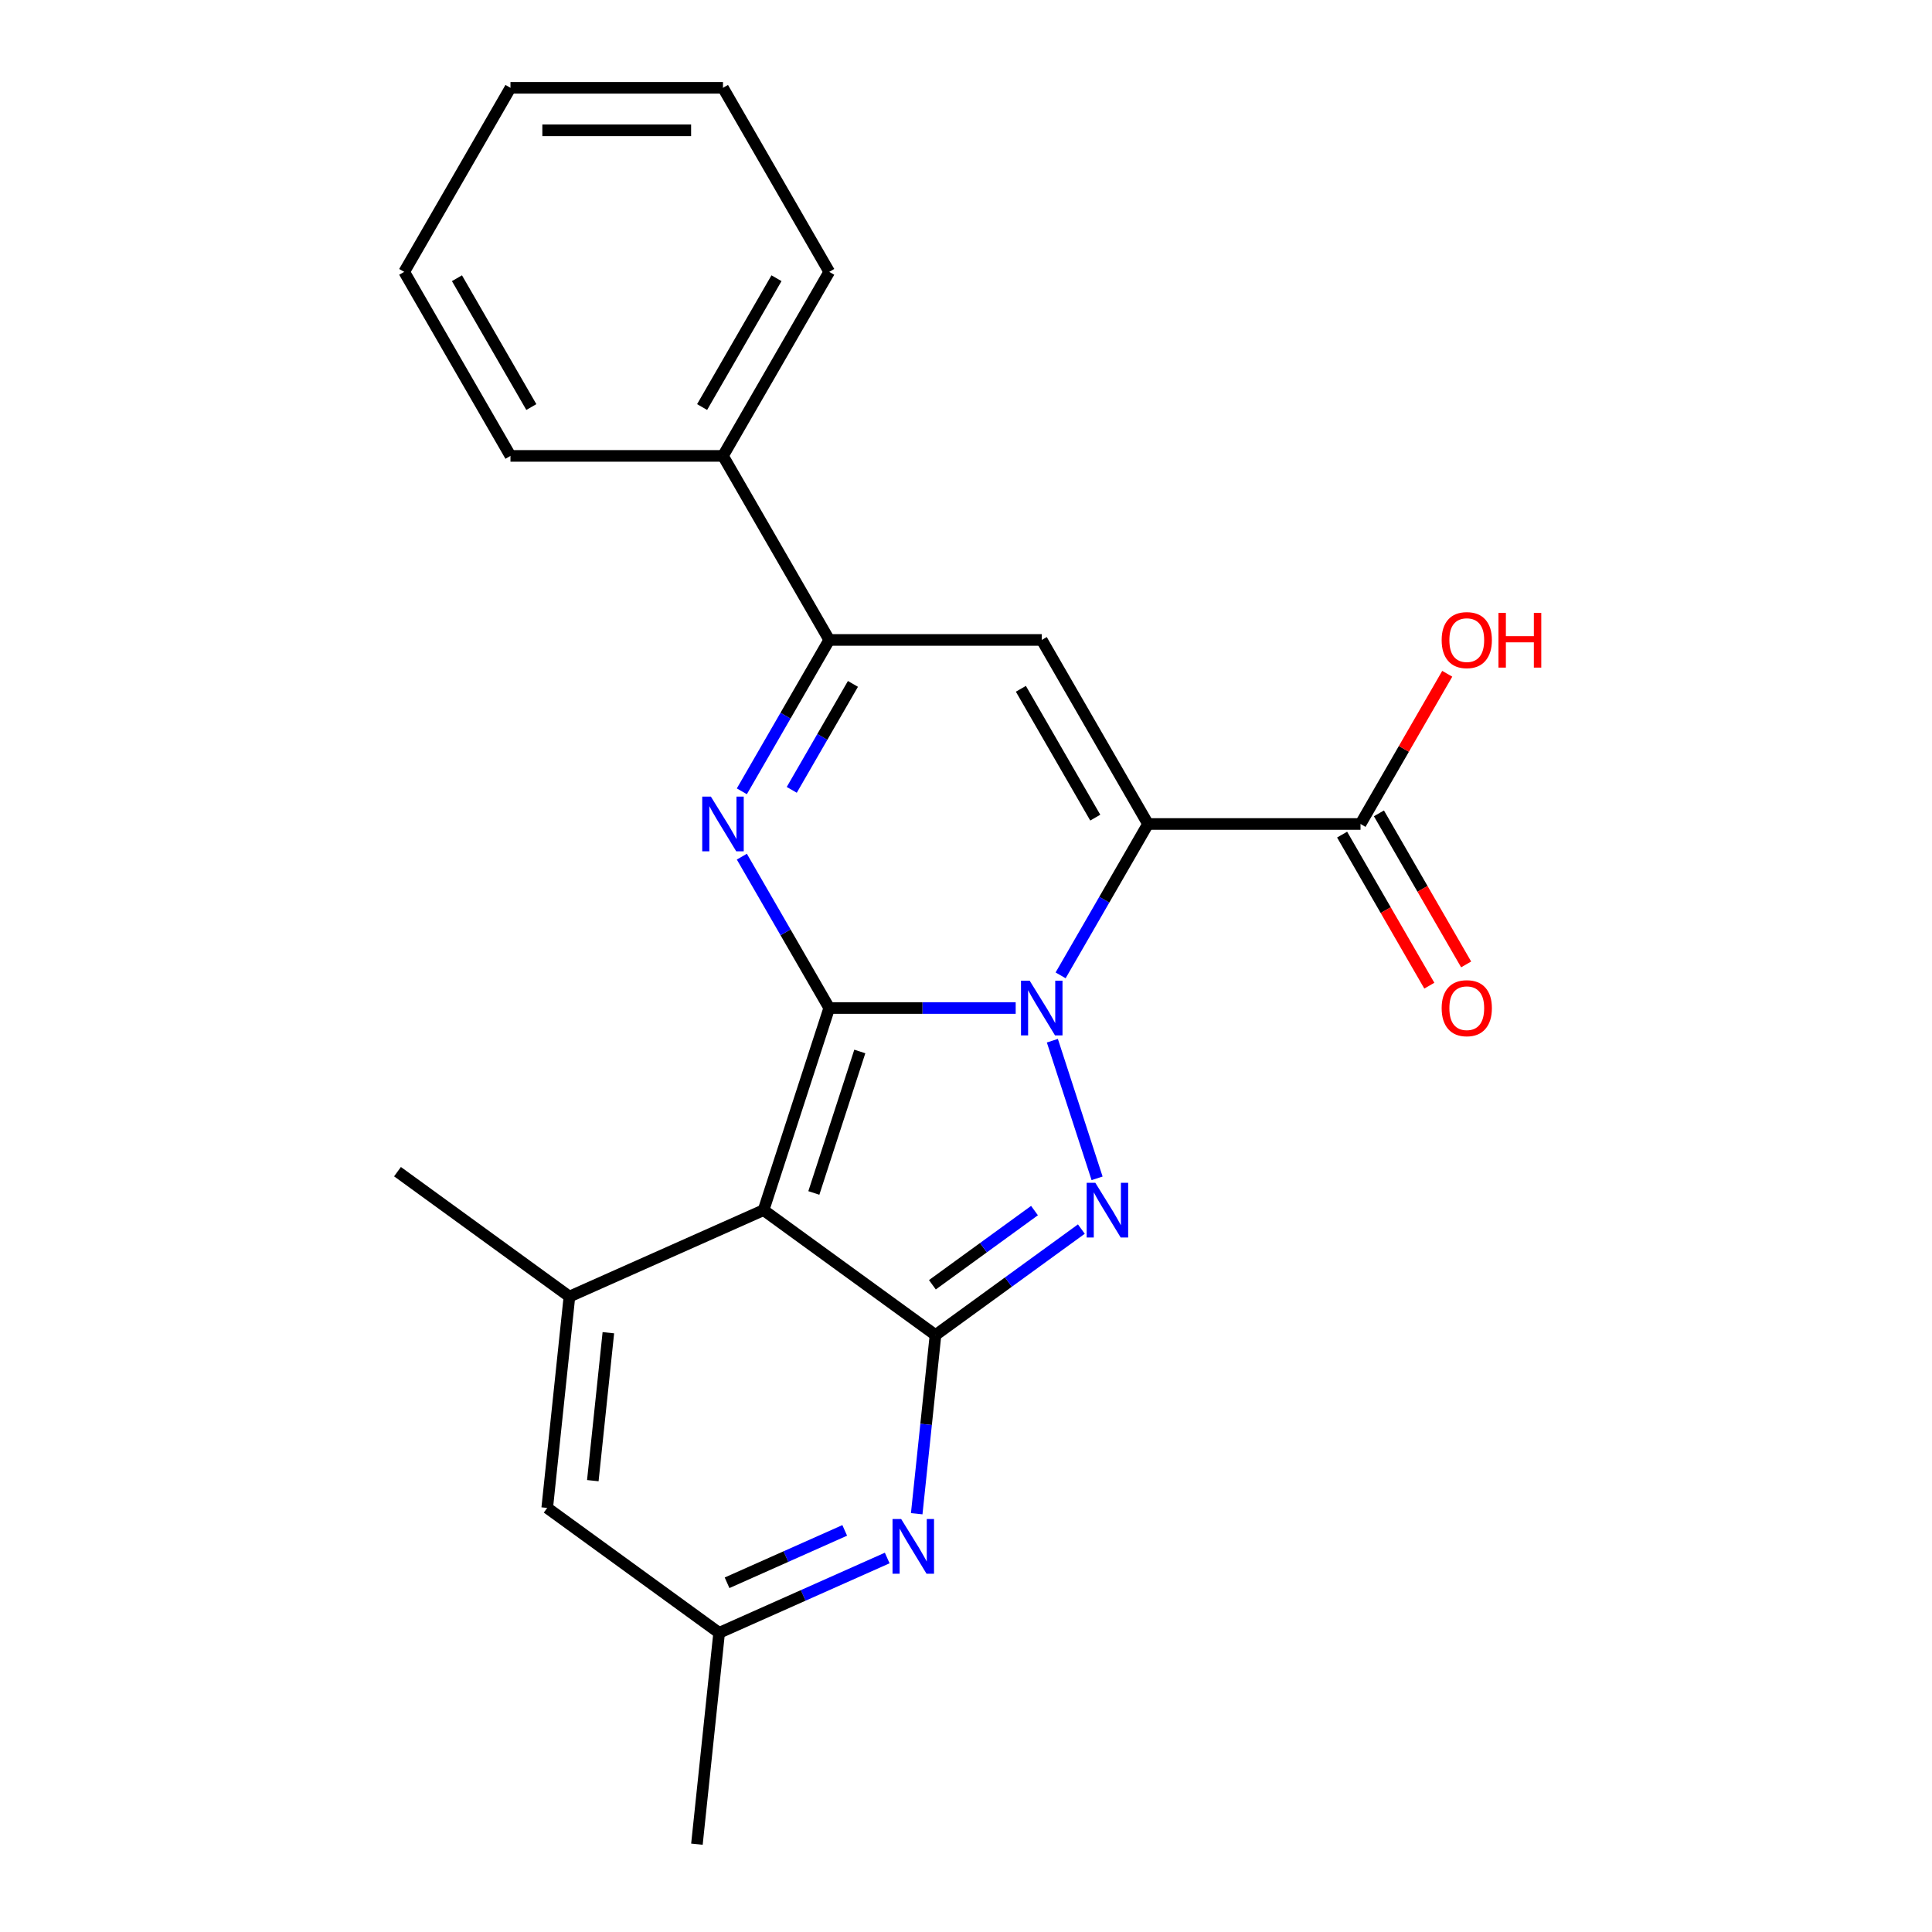 <?xml version='1.0' encoding='iso-8859-1'?>
<svg version='1.1' baseProfile='full'
              xmlns='http://www.w3.org/2000/svg'
                      xmlns:rdkit='http://www.rdkit.org/xml'
                      xmlns:xlink='http://www.w3.org/1999/xlink'
                  xml:space='preserve'
width='1000px' height='1000px' viewBox='0 0 1000 1000'>
<!-- END OF HEADER -->
<rect style='opacity:1.0;fill:#FFFFFF;stroke:none' width='1000' height='1000' x='0' y='0'> </rect>
<path class='bond-0' d='M 525.718,521.752 L 477.465,521.752' style='fill:none;fill-rule:evenodd;stroke:#0000FF;stroke-width:6px;stroke-linecap:butt;stroke-linejoin:miter;stroke-opacity:1' />
<path class='bond-0' d='M 477.465,521.752 L 429.211,521.752' style='fill:none;fill-rule:evenodd;stroke:#000000;stroke-width:6px;stroke-linecap:butt;stroke-linejoin:miter;stroke-opacity:1' />
<path class='bond-2' d='M 548.971,504.842 L 571.588,465.667' style='fill:none;fill-rule:evenodd;stroke:#0000FF;stroke-width:6px;stroke-linecap:butt;stroke-linejoin:miter;stroke-opacity:1' />
<path class='bond-2' d='M 571.588,465.667 L 594.206,426.493' style='fill:none;fill-rule:evenodd;stroke:#000000;stroke-width:6px;stroke-linecap:butt;stroke-linejoin:miter;stroke-opacity:1' />
<path class='bond-4' d='M 544.702,538.662 L 567.848,609.899' style='fill:none;fill-rule:evenodd;stroke:#0000FF;stroke-width:6px;stroke-linecap:butt;stroke-linejoin:miter;stroke-opacity:1' />
<path class='bond-1' d='M 429.211,521.752 L 395.221,626.365' style='fill:none;fill-rule:evenodd;stroke:#000000;stroke-width:6px;stroke-linecap:butt;stroke-linejoin:miter;stroke-opacity:1' />
<path class='bond-1' d='M 445.035,544.242 L 421.242,617.471' style='fill:none;fill-rule:evenodd;stroke:#000000;stroke-width:6px;stroke-linecap:butt;stroke-linejoin:miter;stroke-opacity:1' />
<path class='bond-5' d='M 429.211,521.752 L 406.594,482.577' style='fill:none;fill-rule:evenodd;stroke:#000000;stroke-width:6px;stroke-linecap:butt;stroke-linejoin:miter;stroke-opacity:1' />
<path class='bond-5' d='M 406.594,482.577 L 383.976,443.402' style='fill:none;fill-rule:evenodd;stroke:#0000FF;stroke-width:6px;stroke-linecap:butt;stroke-linejoin:miter;stroke-opacity:1' />
<path class='bond-7' d='M 395.221,626.365 L 294.734,671.104' style='fill:none;fill-rule:evenodd;stroke:#000000;stroke-width:6px;stroke-linecap:butt;stroke-linejoin:miter;stroke-opacity:1' />
<path class='bond-23' d='M 395.221,626.365 L 484.21,691.019' style='fill:none;fill-rule:evenodd;stroke:#000000;stroke-width:6px;stroke-linecap:butt;stroke-linejoin:miter;stroke-opacity:1' />
<path class='bond-6' d='M 594.206,426.493 L 539.208,331.233' style='fill:none;fill-rule:evenodd;stroke:#000000;stroke-width:6px;stroke-linecap:butt;stroke-linejoin:miter;stroke-opacity:1' />
<path class='bond-6' d='M 566.904,423.203 L 528.405,356.522' style='fill:none;fill-rule:evenodd;stroke:#000000;stroke-width:6px;stroke-linecap:butt;stroke-linejoin:miter;stroke-opacity:1' />
<path class='bond-10' d='M 594.206,426.493 L 704.202,426.493' style='fill:none;fill-rule:evenodd;stroke:#000000;stroke-width:6px;stroke-linecap:butt;stroke-linejoin:miter;stroke-opacity:1' />
<path class='bond-3' d='M 484.21,691.019 L 521.959,663.592' style='fill:none;fill-rule:evenodd;stroke:#000000;stroke-width:6px;stroke-linecap:butt;stroke-linejoin:miter;stroke-opacity:1' />
<path class='bond-3' d='M 521.959,663.592 L 559.708,636.166' style='fill:none;fill-rule:evenodd;stroke:#0000FF;stroke-width:6px;stroke-linecap:butt;stroke-linejoin:miter;stroke-opacity:1' />
<path class='bond-3' d='M 482.604,664.993 L 509.028,645.794' style='fill:none;fill-rule:evenodd;stroke:#000000;stroke-width:6px;stroke-linecap:butt;stroke-linejoin:miter;stroke-opacity:1' />
<path class='bond-3' d='M 509.028,645.794 L 535.453,626.596' style='fill:none;fill-rule:evenodd;stroke:#0000FF;stroke-width:6px;stroke-linecap:butt;stroke-linejoin:miter;stroke-opacity:1' />
<path class='bond-8' d='M 484.21,691.019 L 479.349,737.261' style='fill:none;fill-rule:evenodd;stroke:#000000;stroke-width:6px;stroke-linecap:butt;stroke-linejoin:miter;stroke-opacity:1' />
<path class='bond-8' d='M 479.349,737.261 L 474.489,783.502' style='fill:none;fill-rule:evenodd;stroke:#0000FF;stroke-width:6px;stroke-linecap:butt;stroke-linejoin:miter;stroke-opacity:1' />
<path class='bond-24' d='M 383.976,409.583 L 406.594,370.408' style='fill:none;fill-rule:evenodd;stroke:#0000FF;stroke-width:6px;stroke-linecap:butt;stroke-linejoin:miter;stroke-opacity:1' />
<path class='bond-24' d='M 406.594,370.408 L 429.211,331.233' style='fill:none;fill-rule:evenodd;stroke:#000000;stroke-width:6px;stroke-linecap:butt;stroke-linejoin:miter;stroke-opacity:1' />
<path class='bond-24' d='M 409.813,408.83 L 425.646,381.407' style='fill:none;fill-rule:evenodd;stroke:#0000FF;stroke-width:6px;stroke-linecap:butt;stroke-linejoin:miter;stroke-opacity:1' />
<path class='bond-24' d='M 425.646,381.407 L 441.478,353.985' style='fill:none;fill-rule:evenodd;stroke:#000000;stroke-width:6px;stroke-linecap:butt;stroke-linejoin:miter;stroke-opacity:1' />
<path class='bond-9' d='M 539.208,331.233 L 429.211,331.233' style='fill:none;fill-rule:evenodd;stroke:#000000;stroke-width:6px;stroke-linecap:butt;stroke-linejoin:miter;stroke-opacity:1' />
<path class='bond-11' d='M 294.734,671.104 L 283.237,780.498' style='fill:none;fill-rule:evenodd;stroke:#000000;stroke-width:6px;stroke-linecap:butt;stroke-linejoin:miter;stroke-opacity:1' />
<path class='bond-11' d='M 314.888,689.813 L 306.84,766.388' style='fill:none;fill-rule:evenodd;stroke:#000000;stroke-width:6px;stroke-linecap:butt;stroke-linejoin:miter;stroke-opacity:1' />
<path class='bond-16' d='M 294.734,671.104 L 205.745,606.45' style='fill:none;fill-rule:evenodd;stroke:#000000;stroke-width:6px;stroke-linecap:butt;stroke-linejoin:miter;stroke-opacity:1' />
<path class='bond-12' d='M 459.222,806.418 L 415.724,825.785' style='fill:none;fill-rule:evenodd;stroke:#0000FF;stroke-width:6px;stroke-linecap:butt;stroke-linejoin:miter;stroke-opacity:1' />
<path class='bond-12' d='M 415.724,825.785 L 372.225,845.152' style='fill:none;fill-rule:evenodd;stroke:#000000;stroke-width:6px;stroke-linecap:butt;stroke-linejoin:miter;stroke-opacity:1' />
<path class='bond-12' d='M 437.225,792.131 L 406.776,805.688' style='fill:none;fill-rule:evenodd;stroke:#0000FF;stroke-width:6px;stroke-linecap:butt;stroke-linejoin:miter;stroke-opacity:1' />
<path class='bond-12' d='M 406.776,805.688 L 376.327,819.245' style='fill:none;fill-rule:evenodd;stroke:#000000;stroke-width:6px;stroke-linecap:butt;stroke-linejoin:miter;stroke-opacity:1' />
<path class='bond-13' d='M 429.211,331.233 L 374.213,235.974' style='fill:none;fill-rule:evenodd;stroke:#000000;stroke-width:6px;stroke-linecap:butt;stroke-linejoin:miter;stroke-opacity:1' />
<path class='bond-14' d='M 694.676,431.992 L 717.247,471.087' style='fill:none;fill-rule:evenodd;stroke:#000000;stroke-width:6px;stroke-linecap:butt;stroke-linejoin:miter;stroke-opacity:1' />
<path class='bond-14' d='M 717.247,471.087 L 739.819,510.182' style='fill:none;fill-rule:evenodd;stroke:#FF0000;stroke-width:6px;stroke-linecap:butt;stroke-linejoin:miter;stroke-opacity:1' />
<path class='bond-14' d='M 713.728,420.993 L 736.299,460.088' style='fill:none;fill-rule:evenodd;stroke:#000000;stroke-width:6px;stroke-linecap:butt;stroke-linejoin:miter;stroke-opacity:1' />
<path class='bond-14' d='M 736.299,460.088 L 758.871,499.182' style='fill:none;fill-rule:evenodd;stroke:#FF0000;stroke-width:6px;stroke-linecap:butt;stroke-linejoin:miter;stroke-opacity:1' />
<path class='bond-15' d='M 704.202,426.493 L 726.646,387.618' style='fill:none;fill-rule:evenodd;stroke:#000000;stroke-width:6px;stroke-linecap:butt;stroke-linejoin:miter;stroke-opacity:1' />
<path class='bond-15' d='M 726.646,387.618 L 749.091,348.743' style='fill:none;fill-rule:evenodd;stroke:#FF0000;stroke-width:6px;stroke-linecap:butt;stroke-linejoin:miter;stroke-opacity:1' />
<path class='bond-25' d='M 283.237,780.498 L 372.225,845.152' style='fill:none;fill-rule:evenodd;stroke:#000000;stroke-width:6px;stroke-linecap:butt;stroke-linejoin:miter;stroke-opacity:1' />
<path class='bond-17' d='M 372.225,845.152 L 360.728,954.545' style='fill:none;fill-rule:evenodd;stroke:#000000;stroke-width:6px;stroke-linecap:butt;stroke-linejoin:miter;stroke-opacity:1' />
<path class='bond-18' d='M 374.213,235.974 L 429.211,140.714' style='fill:none;fill-rule:evenodd;stroke:#000000;stroke-width:6px;stroke-linecap:butt;stroke-linejoin:miter;stroke-opacity:1' />
<path class='bond-18' d='M 363.411,210.685 L 401.91,144.003' style='fill:none;fill-rule:evenodd;stroke:#000000;stroke-width:6px;stroke-linecap:butt;stroke-linejoin:miter;stroke-opacity:1' />
<path class='bond-19' d='M 374.213,235.974 L 264.217,235.974' style='fill:none;fill-rule:evenodd;stroke:#000000;stroke-width:6px;stroke-linecap:butt;stroke-linejoin:miter;stroke-opacity:1' />
<path class='bond-21' d='M 429.211,140.714 L 374.213,45.455' style='fill:none;fill-rule:evenodd;stroke:#000000;stroke-width:6px;stroke-linecap:butt;stroke-linejoin:miter;stroke-opacity:1' />
<path class='bond-20' d='M 264.217,235.974 L 209.219,140.714' style='fill:none;fill-rule:evenodd;stroke:#000000;stroke-width:6px;stroke-linecap:butt;stroke-linejoin:miter;stroke-opacity:1' />
<path class='bond-20' d='M 275.019,210.685 L 236.521,144.003' style='fill:none;fill-rule:evenodd;stroke:#000000;stroke-width:6px;stroke-linecap:butt;stroke-linejoin:miter;stroke-opacity:1' />
<path class='bond-22' d='M 209.219,140.714 L 264.217,45.455' style='fill:none;fill-rule:evenodd;stroke:#000000;stroke-width:6px;stroke-linecap:butt;stroke-linejoin:miter;stroke-opacity:1' />
<path class='bond-26' d='M 374.213,45.455 L 264.217,45.455' style='fill:none;fill-rule:evenodd;stroke:#000000;stroke-width:6px;stroke-linecap:butt;stroke-linejoin:miter;stroke-opacity:1' />
<path class='bond-26' d='M 357.714,67.454 L 280.717,67.454' style='fill:none;fill-rule:evenodd;stroke:#000000;stroke-width:6px;stroke-linecap:butt;stroke-linejoin:miter;stroke-opacity:1' />
<path  class='atom-0' d='M 532.948 507.592
L 542.228 522.592
Q 543.148 524.072, 544.628 526.752
Q 546.108 529.432, 546.188 529.592
L 546.188 507.592
L 549.948 507.592
L 549.948 535.912
L 546.068 535.912
L 536.108 519.512
Q 534.948 517.592, 533.708 515.392
Q 532.508 513.192, 532.148 512.512
L 532.148 535.912
L 528.468 535.912
L 528.468 507.592
L 532.948 507.592
' fill='#0000FF'/>
<path  class='atom-5' d='M 566.938 612.205
L 576.218 627.205
Q 577.138 628.685, 578.618 631.365
Q 580.098 634.045, 580.178 634.205
L 580.178 612.205
L 583.938 612.205
L 583.938 640.525
L 580.058 640.525
L 570.098 624.125
Q 568.938 622.205, 567.698 620.005
Q 566.498 617.805, 566.138 617.125
L 566.138 640.525
L 562.458 640.525
L 562.458 612.205
L 566.938 612.205
' fill='#0000FF'/>
<path  class='atom-6' d='M 367.953 412.333
L 377.233 427.333
Q 378.153 428.813, 379.633 431.493
Q 381.113 434.173, 381.193 434.333
L 381.193 412.333
L 384.953 412.333
L 384.953 440.653
L 381.073 440.653
L 371.113 424.253
Q 369.953 422.333, 368.713 420.133
Q 367.513 417.933, 367.153 417.253
L 367.153 440.653
L 363.473 440.653
L 363.473 412.333
L 367.953 412.333
' fill='#0000FF'/>
<path  class='atom-9' d='M 466.452 786.252
L 475.732 801.252
Q 476.652 802.732, 478.132 805.412
Q 479.612 808.092, 479.692 808.252
L 479.692 786.252
L 483.452 786.252
L 483.452 814.572
L 479.572 814.572
L 469.612 798.172
Q 468.452 796.252, 467.212 794.052
Q 466.012 791.852, 465.652 791.172
L 465.652 814.572
L 461.972 814.572
L 461.972 786.252
L 466.452 786.252
' fill='#0000FF'/>
<path  class='atom-15' d='M 746.2 521.832
Q 746.2 515.032, 749.56 511.232
Q 752.92 507.432, 759.2 507.432
Q 765.48 507.432, 768.84 511.232
Q 772.2 515.032, 772.2 521.832
Q 772.2 528.712, 768.8 532.632
Q 765.4 536.512, 759.2 536.512
Q 752.96 536.512, 749.56 532.632
Q 746.2 528.752, 746.2 521.832
M 759.2 533.312
Q 763.52 533.312, 765.84 530.432
Q 768.2 527.512, 768.2 521.832
Q 768.2 516.272, 765.84 513.472
Q 763.52 510.632, 759.2 510.632
Q 754.88 510.632, 752.52 513.432
Q 750.2 516.232, 750.2 521.832
Q 750.2 527.552, 752.52 530.432
Q 754.88 533.312, 759.2 533.312
' fill='#FF0000'/>
<path  class='atom-16' d='M 746.2 331.313
Q 746.2 324.513, 749.56 320.713
Q 752.92 316.913, 759.2 316.913
Q 765.48 316.913, 768.84 320.713
Q 772.2 324.513, 772.2 331.313
Q 772.2 338.193, 768.8 342.113
Q 765.4 345.993, 759.2 345.993
Q 752.96 345.993, 749.56 342.113
Q 746.2 338.233, 746.2 331.313
M 759.2 342.793
Q 763.52 342.793, 765.84 339.913
Q 768.2 336.993, 768.2 331.313
Q 768.2 325.753, 765.84 322.953
Q 763.52 320.113, 759.2 320.113
Q 754.88 320.113, 752.52 322.913
Q 750.2 325.713, 750.2 331.313
Q 750.2 337.033, 752.52 339.913
Q 754.88 342.793, 759.2 342.793
' fill='#FF0000'/>
<path  class='atom-16' d='M 775.6 317.233
L 779.44 317.233
L 779.44 329.273
L 793.92 329.273
L 793.92 317.233
L 797.76 317.233
L 797.76 345.553
L 793.92 345.553
L 793.92 332.473
L 779.44 332.473
L 779.44 345.553
L 775.6 345.553
L 775.6 317.233
' fill='#FF0000'/>
</svg>

